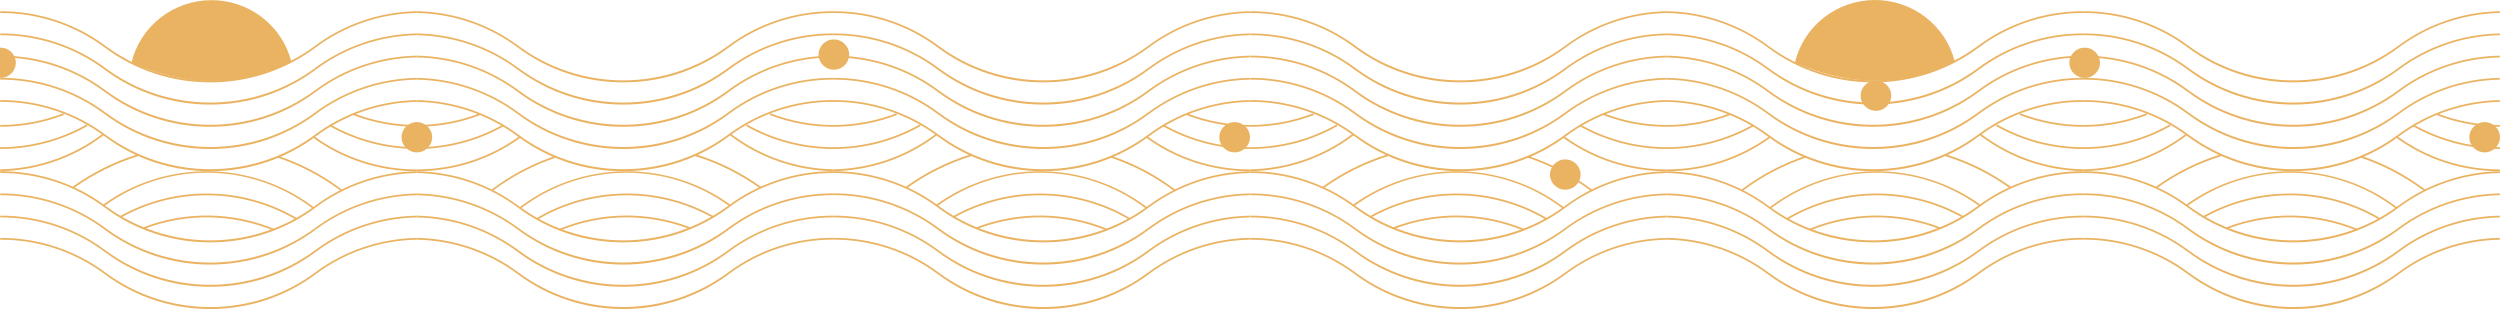 <?xml version="1.0" encoding="UTF-8"?> <svg xmlns="http://www.w3.org/2000/svg" width="6084" height="752" viewBox="0 0 6084 752" fill="none"> <g clip-path="url(#clip0_49_96)"> <path d="M2028.12 362.587C1953.49 362.596 1880.16 343.297 1815.42 306.608L1817.61 302.816C1881.74 339.186 1954.39 358.305 2028.33 358.265L2028.12 362.587Z" fill="#EAB362"></path> <path d="M2028.08 308.564C1974.99 308.596 1922.36 298.82 1872.9 279.739L1874.55 275.662C1923.51 294.597 1975.63 304.279 2028.21 304.202L2028.08 308.564Z" fill="#EAB362"></path> <path d="M1362.66 561.187C1463.55 519.448 1576.93 518.161 1678.76 557.599L1680.33 553.522C1577.38 513.64 1462.75 514.956 1360.76 557.191L1362.66 561.187Z" fill="#EAB362"></path> <path d="M1307.7 534.807C1371.96 496.745 1445.3 476.218 1520.22 475.323C1595.14 474.428 1668.96 493.196 1734.14 529.711L1736.28 525.919C1670.43 489.017 1595.85 470.052 1520.15 470.962C1444.45 471.872 1370.35 492.624 1305.43 531.097L1307.7 534.807Z" fill="#EAB362"></path> <path d="M1266.48 508.306L1270.85 504.962C1343.24 450.634 1431.5 420.957 1522.4 420.384C1613.3 419.811 1701.94 448.371 1775.03 501.782L1777.62 498.235C1703.62 444.714 1614.15 416.138 1522.45 416.733C1430.74 417.328 1341.66 447.061 1268.38 501.538L1263.96 504.84L1266.48 508.306Z" fill="#EAB362"></path> <path d="M1198.19 465.088L1200.87 463.09C1246.92 428.789 1298.18 401.939 1352.76 383.544L1351.31 379.467C1296.28 398.08 1244.6 425.219 1198.19 459.869L1195.51 461.826L1198.19 465.088Z" fill="#EAB362"></path> <path d="M1850.41 459.013L1853.01 455.466C1804.39 420.249 1750.23 393.194 1692.71 375.39L1691.39 379.752C1748.45 397.331 1802.19 424.112 1850.41 459.013Z" fill="#EAB362"></path> <path d="M1516.73 589.849C1609.45 590.058 1699.68 560.242 1773.62 504.963C1846.82 450.23 1936.17 420.739 2027.96 421.014V416.651C1935.23 416.406 1844.97 446.21 1771.02 501.497C1697.59 555.679 1608.4 584.953 1516.75 584.953C1425.1 584.953 1335.91 555.679 1262.48 501.497C1190.85 448.046 1103.95 418.374 1014.21 416.733V421.095C1103.08 422.662 1189.16 452.024 1260.08 504.963C1333.95 560.205 1424.09 590.02 1516.73 589.849Z" fill="#EAB362"></path> <path d="M1516.73 643.872C1609.47 644.07 1699.71 614.207 1773.62 558.863C1846.83 504.137 1936.17 474.634 2027.96 474.873V470.551C1935.23 470.307 1844.97 500.111 1771.02 555.397C1697.59 609.579 1608.4 638.853 1516.75 638.853C1425.1 638.853 1335.91 609.579 1262.48 555.397C1190.85 501.977 1103.93 472.359 1014.21 470.796V475.118C1103.06 476.683 1189.13 505.998 1260.08 558.863C1333.94 614.132 1424.08 643.989 1516.73 643.872Z" fill="#EAB362"></path> <path d="M1516.73 697.936C1609.46 698.1 1699.69 668.241 1773.62 612.926C1846.85 558.259 1936.19 528.814 2027.96 529.1V524.778C1935.23 524.533 1844.97 554.337 1771.02 609.624C1697.59 663.806 1608.4 693.08 1516.75 693.08C1425.1 693.08 1335.91 663.806 1262.48 609.624C1190.88 556.128 1103.95 526.45 1014.21 524.859V529.181C1102.92 530.815 1188.84 560.128 1259.67 612.926C1333.65 668.267 1423.94 698.127 1516.73 697.936Z" fill="#EAB362"></path> <path d="M1516.73 751.999C1609.44 752.205 1699.67 722.404 1773.62 667.153C1846.82 612.409 1936.16 582.903 2027.96 583.163V578.8C1935.21 578.552 1844.94 608.372 1770.98 663.687C1697.55 717.869 1608.36 747.143 1516.71 747.143C1425.06 747.143 1335.87 717.869 1262.44 663.687C1190.83 610.197 1103.91 580.507 1014.17 578.882V583.326C1103.03 584.902 1189.1 614.279 1260 667.234C1333.92 722.417 1424.09 752.186 1516.73 751.999Z" fill="#EAB362"></path> <path d="M1014.12 416.65C1104.9 416.84 1193.35 388.259 1266.48 335.107L1263.88 331.601C1191.5 384.202 1103.97 412.483 1014.12 412.288V416.65Z" fill="#EAB362"></path> <path d="M2027.96 416.569V412.084C1939.09 410.472 1853.02 381.099 1782.08 328.176L1777.71 324.955L1775.11 328.461L1779.52 331.642C1851.17 385.183 1938.15 414.915 2027.96 416.569Z" fill="#EAB362"></path> <path d="M1014.12 362.587C1088.76 362.596 1162.09 343.297 1226.83 306.608L1224.64 302.816C1160.51 339.182 1087.86 358.301 1013.92 358.265L1014.12 362.587Z" fill="#EAB362"></path> <path d="M1014.12 308.564C1067.22 308.604 1119.85 298.827 1169.31 279.739L1167.7 275.662C1118.74 294.59 1066.62 304.271 1014.04 304.202L1014.12 308.564Z" fill="#EAB362"></path> <path d="M1516.73 200.438C1609.45 200.683 1699.69 170.878 1773.62 115.592C1846.83 60.867 1936.17 31.363 2027.96 31.602V27.28C1935.22 27.036 1844.95 56.839 1770.98 112.126C1697.55 166.308 1608.36 195.582 1516.71 195.582C1425.06 195.582 1335.87 166.308 1262.44 112.126C1190.84 58.624 1103.92 28.92 1014.17 27.28V31.602C1103.03 33.178 1189.1 62.555 1260 115.511C1333.89 170.765 1424.06 200.594 1516.73 200.438Z" fill="#EAB362"></path> <path d="M1516.73 254.501C1609.44 254.707 1699.67 224.906 1773.62 169.655C1846.82 114.911 1936.16 85.406 2027.96 85.665V81.343C1935.22 81.051 1844.95 110.829 1770.98 166.108C1697.55 220.29 1608.36 249.564 1516.71 249.564C1425.06 249.564 1335.87 220.29 1262.44 166.108C1190.83 112.634 1103.91 82.959 1014.17 81.343V85.665C1103.03 87.241 1189.1 116.618 1260 169.574C1333.89 224.828 1424.06 254.657 1516.73 254.501Z" fill="#EAB362"></path> <path d="M1516.73 308.565C1609.44 308.77 1699.67 278.97 1773.62 223.719C1846.82 168.974 1936.16 139.469 2027.96 139.729V135.366C1935.22 135.122 1844.95 164.925 1770.98 220.212C1697.55 274.394 1608.36 303.668 1516.71 303.668C1425.06 303.668 1335.87 274.394 1262.44 220.212C1190.81 166.761 1103.9 137.089 1014.17 135.448V139.81C1103.03 141.386 1189.1 170.763 1260 223.719C1333.91 278.931 1424.08 308.729 1516.73 308.565Z" fill="#EAB362"></path> <path d="M1516.73 362.587C1609.45 362.832 1699.69 333.028 1773.62 277.741C1846.83 223.016 1936.17 193.513 2027.96 193.752V189.43C1935.22 189.185 1844.95 218.989 1770.98 274.276C1697.55 328.458 1608.36 357.732 1516.71 357.732C1425.06 357.732 1335.87 328.458 1262.44 274.276C1190.81 220.825 1103.9 191.152 1014.17 189.511V193.833C1103.03 195.426 1189.09 224.801 1260 277.741C1333.89 332.988 1424.07 362.79 1516.73 362.587Z" fill="#EAB362"></path> <path d="M1516.73 416.651C1609.45 416.896 1699.69 387.091 1773.62 331.805C1846.83 277.079 1936.17 247.576 2027.96 247.815V243.493C1935.22 243.249 1844.95 273.052 1770.98 328.339C1697.55 382.521 1608.36 411.795 1516.71 411.795C1425.06 411.795 1335.87 382.521 1262.44 328.339C1190.81 274.888 1103.9 245.216 1014.17 243.575V247.896C1102.91 249.558 1188.85 278.929 1259.67 331.805C1333.67 387.098 1423.96 416.901 1516.73 416.651Z" fill="#EAB362"></path> <path d="M0.413 362.587C75.043 362.591 148.374 343.291 213.115 306.608L210.846 302.816C146.679 339.196 73.979 358.315 0 358.265L0.413 362.587Z" fill="#EAB362"></path> <path d="M0.413 308.564C53.507 308.6 106.14 298.823 155.597 279.739L153.988 275.662C105.026 294.59 52.905 304.271 0.33 304.202L0.413 308.564Z" fill="#EAB362"></path> <path fill-rule="evenodd" clip-rule="evenodd" d="M319.818 152.98L320.685 153.306C388.56 180.705 528.89 237.296 709.079 150.493C698.24 107.414 673.056 69.188 637.576 41.96C602.096 14.732 558.381 0.084 513.458 0.371C468.536 0.658 425.016 15.863 389.895 43.542C354.774 71.221 330.093 109.766 319.818 152.98Z" fill="#EAB362"></path> <path d="M665.67 561.187C564.777 519.448 451.403 518.161 349.566 557.599L347.998 553.522C450.952 513.64 565.58 514.956 667.568 557.191L665.67 561.187Z" fill="#EAB362"></path> <path d="M720.631 534.807C656.374 496.745 583.043 476.218 508.13 475.322C433.217 474.427 359.406 493.195 294.235 529.711L292.09 525.919C357.941 489.017 432.526 470.052 508.224 470.962C583.922 471.872 658.018 492.624 722.942 531.097L720.631 534.807Z" fill="#EAB362"></path> <path d="M761.852 508.305L757.478 504.962C685.089 450.634 596.827 420.957 505.927 420.384C415.028 419.811 326.39 448.371 253.305 501.782L250.705 498.235C324.715 444.71 414.189 416.133 505.902 416.728C597.616 417.323 686.702 447.057 759.995 501.537L764.369 504.84L761.852 508.305Z" fill="#EAB362"></path> <path d="M830.139 465.088L827.457 463.09C781.425 428.798 730.172 401.948 675.615 383.544L677.101 379.467C732.135 398.069 783.822 425.209 830.222 459.869L832.904 461.826L830.139 465.088Z" fill="#EAB362"></path> <path d="M177.838 459.013L175.238 455.466C223.88 420.241 278.068 393.186 335.622 375.39L336.942 379.752C279.847 397.323 226.087 424.104 177.838 459.013Z" fill="#EAB362"></path> <path d="M511.641 589.849C418.909 590.064 328.66 560.248 254.706 504.963C181.523 450.236 92.19 420.745 0.412 421.014L0.412 416.651C93.13 416.406 183.372 446.211 257.306 501.497C330.74 555.679 419.932 584.953 511.58 584.953C603.227 584.953 692.419 555.679 765.853 501.497C837.475 448.046 924.385 418.374 1014.12 416.733V421.095C925.263 422.654 839.193 452.017 768.288 504.963C694.417 560.197 604.277 590.011 511.641 589.849Z" fill="#EAB362"></path> <path d="M511.641 643.872C418.891 644.076 328.632 614.213 254.706 558.863C181.495 504.202 92.172 474.756 0.412 475.036L0.412 470.714C93.13 470.47 183.372 500.274 257.306 555.56C330.74 609.742 419.932 639.016 511.58 639.016C603.227 639.016 692.419 609.742 765.853 555.56C837.463 502.087 924.38 472.412 1014.12 470.796V475.118C925.281 476.663 839.219 505.981 768.288 558.863C694.426 614.127 604.288 643.983 511.641 643.872Z" fill="#EAB362"></path> <path d="M511.641 697.936C418.896 698.106 328.648 668.247 254.706 612.926C181.501 558.254 92.174 528.808 0.412 529.1L0.412 524.778C93.13 524.533 183.372 554.338 257.306 609.624C330.74 663.806 419.932 693.08 511.58 693.08C603.227 693.08 692.419 663.806 765.853 609.624C837.455 556.135 924.377 526.458 1014.12 524.859V529.181C925.411 530.815 839.493 560.128 768.659 612.926C694.696 668.267 604.415 698.127 511.641 697.936Z" fill="#EAB362"></path> <path d="M511.641 751.999C418.916 752.211 328.672 722.41 254.706 667.153C181.505 612.473 92.175 583.025 0.412 583.326V578.963C93.15 578.715 183.41 608.536 257.347 663.85C330.781 718.032 419.973 747.306 511.621 747.306C603.268 747.306 692.46 718.032 765.894 663.85C837.501 610.365 924.417 580.676 1014.16 579.045V583.326C925.301 584.902 839.232 614.279 768.329 667.234C694.42 722.411 604.273 752.181 511.641 751.999Z" fill="#EAB362"></path> <path d="M1014.21 416.65C923.428 416.834 834.981 388.254 761.852 335.107L764.451 331.601C836.825 384.202 924.363 412.483 1014.21 412.288V416.65Z" fill="#EAB362"></path> <path d="M0.412 416.569V412.084C89.267 410.464 175.323 381.091 246.248 328.176L250.622 324.955L253.221 328.461L248.847 331.642C177.2 385.183 90.226 414.915 0.412 416.569H0.412Z" fill="#EAB362"></path> <path d="M1014.21 362.587C939.576 362.591 866.245 343.291 801.504 306.608L803.691 302.816C867.834 339.182 940.503 358.301 1014.45 358.265L1014.21 362.587Z" fill="#EAB362"></path> <path d="M1014.21 308.564C961.111 308.6 908.479 298.823 859.021 279.739L860.631 275.662C909.592 294.59 961.713 304.271 1014.29 304.202L1014.21 308.564Z" fill="#EAB362"></path> <path d="M511.641 200.438C418.91 200.689 328.653 170.884 254.706 115.592C181.516 60.873 92.191 31.369 0.412 31.602L0.412 27.28C93.143 27.036 183.397 56.84 257.347 112.126C330.781 166.308 419.973 195.582 511.621 195.582C603.268 195.582 692.46 166.308 765.894 112.126C837.497 58.629 924.413 28.925 1014.16 27.28V31.602C925.301 33.178 839.232 62.555 768.329 115.511C694.448 170.759 604.294 200.588 511.641 200.438Z" fill="#EAB362"></path> <path d="M511.641 254.501C418.916 254.713 328.672 224.912 254.706 169.655C181.526 114.916 92.194 85.411 0.412 85.665L0.412 81.343C93.136 81.057 183.395 110.834 257.347 166.108C330.781 220.29 419.973 249.564 511.621 249.564C603.268 249.564 692.46 220.29 765.894 166.108C837.505 112.634 924.421 82.959 1014.16 81.343V85.665C925.301 87.241 839.232 116.618 768.329 169.574C694.448 224.822 604.294 254.651 511.641 254.501Z" fill="#EAB362"></path> <path d="M511.641 308.565C418.916 308.776 328.672 278.976 254.706 223.719C181.526 168.98 92.194 139.475 0.412 139.729L0.412 135.366C93.143 135.122 183.397 164.926 257.347 220.212C330.781 274.394 419.973 303.668 511.621 303.668C603.268 303.668 692.46 274.394 765.894 220.212C837.517 166.761 924.426 137.089 1014.16 135.448V139.81C925.301 141.386 839.232 170.763 768.329 223.719C694.431 278.925 604.282 308.723 511.641 308.565Z" fill="#EAB362"></path> <path d="M511.641 362.587C418.91 362.838 328.653 333.033 254.706 277.741C181.516 223.022 92.191 193.519 0.412 193.752L0.412 189.43C93.143 189.185 183.397 218.989 257.347 274.276C330.781 328.458 419.973 357.732 511.621 357.732C603.268 357.732 692.46 328.458 765.894 274.276C837.517 220.825 924.426 191.152 1014.16 189.511V193.833C925.304 195.426 839.24 224.801 768.329 277.741C694.449 332.983 604.288 362.785 511.641 362.587Z" fill="#EAB362"></path> <path d="M511.641 416.651C418.91 416.902 328.653 387.097 254.706 331.805C181.516 277.085 92.191 247.582 0.412 247.815L0.412 243.493C93.143 243.249 183.397 273.053 257.347 328.339C330.781 382.521 419.973 411.795 511.621 411.795C603.268 411.795 692.46 382.521 765.894 328.339C837.517 274.888 924.426 245.216 1014.16 243.575V247.896C925.419 249.563 839.482 278.934 768.659 331.805C694.678 387.092 604.397 416.895 511.641 416.651Z" fill="#EAB362"></path> <path d="M1014.45 370.823C1035.03 370.823 1051.71 354.34 1051.71 334.006C1051.71 313.673 1035.03 297.189 1014.45 297.189C993.877 297.189 977.195 313.673 977.195 334.006C977.195 354.34 993.877 370.823 1014.45 370.823Z" fill="#EAB362"></path> <path d="M2027.79 362.587C2102.43 362.596 2175.76 343.297 2240.5 306.608L2238.31 302.816C2174.18 339.186 2101.53 358.305 2027.59 358.265L2027.79 362.587Z" fill="#EAB362"></path> <path d="M2027.79 308.564C2080.94 308.624 2133.63 298.847 2183.14 279.739L2181.53 275.662C2132.57 294.59 2080.45 304.271 2027.88 304.202L2027.79 308.564Z" fill="#EAB362"></path> <path d="M2693.26 561.187C2592.37 519.448 2478.99 518.161 2377.15 557.599L2375.54 553.522C2478.5 513.64 2593.13 514.956 2695.11 557.191L2693.26 561.187Z" fill="#EAB362"></path> <path d="M2748.42 534.807C2684.16 496.745 2610.82 476.218 2535.9 475.323C2460.98 474.428 2387.17 493.196 2321.99 529.711L2319.84 525.919C2385.69 489.017 2460.28 470.052 2535.98 470.962C2611.67 471.872 2685.77 492.624 2750.69 531.097L2748.42 534.807Z" fill="#EAB362"></path> <path d="M2789.44 508.306L2785.02 504.962C2712.63 450.634 2624.37 420.957 2533.47 420.384C2442.57 419.811 2353.93 448.371 2280.85 501.782L2278.29 498.235C2352.3 444.714 2441.76 416.138 2533.47 416.733C2625.17 417.328 2714.25 447.061 2787.54 501.538L2791.91 504.84L2789.44 508.306Z" fill="#EAB362"></path> <path d="M2857.68 465.088L2855 463.09C2808.94 428.778 2757.64 401.927 2703.04 383.544L2704.44 379.222C2759.48 397.815 2811.17 424.956 2857.56 459.624L2860.24 461.581L2857.68 465.088Z" fill="#EAB362"></path> <path d="M2205.51 459.013L2202.91 455.466C2251.51 420.25 2305.65 393.195 2363.17 375.39L2364.49 379.752C2307.44 397.34 2253.72 424.121 2205.51 459.013Z" fill="#EAB362"></path> <path d="M2539.19 589.849C2446.43 590.07 2356.15 560.254 2282.17 504.963C2208.99 450.231 2119.66 420.739 2027.88 421.014V416.651C2120.6 416.406 2210.84 446.211 2284.77 501.497C2358.21 555.689 2447.41 584.968 2539.07 584.968C2630.72 584.968 2719.92 555.689 2793.36 501.497C2864.96 448.037 2951.86 418.363 3041.59 416.733V421.095C2952.73 422.668 2866.66 452.029 2795.75 504.963C2721.91 560.188 2631.8 590.002 2539.19 589.849Z" fill="#EAB362"></path> <path d="M2539.19 643.872C2446.41 644.079 2356.13 614.217 2282.17 558.863C2208.98 504.138 2119.66 474.634 2027.88 474.873V470.551C2120.6 470.307 2210.84 500.111 2284.77 555.397C2358.21 609.589 2447.41 638.869 2539.07 638.869C2630.72 638.869 2719.92 609.589 2793.36 555.397C2864.95 501.92 2951.86 472.243 3041.59 470.633V474.954C2952.76 476.592 2866.74 505.964 2795.83 558.863C2721.98 614.132 2631.84 643.989 2539.19 643.872Z" fill="#EAB362"></path> <path d="M2539.19 697.936C2446.42 698.124 2356.14 668.264 2282.17 612.926C2208.97 558.254 2119.64 528.808 2027.88 529.1V524.778C2120.6 524.533 2210.84 554.338 2284.77 609.624C2358.21 663.816 2447.41 693.095 2539.07 693.095C2630.72 693.095 2719.92 663.816 2793.36 609.624C2864.94 556.129 2951.85 526.45 3041.59 524.859V529.181C2952.89 530.809 2866.98 560.123 2796.17 612.926C2722.21 668.25 2631.95 698.109 2539.19 697.936Z" fill="#EAB362"></path> <path d="M2539.19 751.999C2446.44 752.216 2356.17 722.416 2282.17 667.153C2208.99 612.409 2119.66 582.903 2027.88 583.163V578.8C2120.61 578.552 2210.87 608.372 2284.81 663.687C2358.25 717.879 2447.45 747.158 2539.11 747.158C2630.76 747.158 2719.96 717.879 2793.4 663.687C2864.99 610.197 2951.89 580.507 3041.63 578.882V583.326C2952.77 584.913 2866.7 614.289 2795.79 667.234C2721.91 722.394 2631.79 752.163 2539.19 751.999Z" fill="#EAB362"></path> <path d="M3041.79 416.65C2951.01 416.846 2862.56 388.265 2789.44 335.107L2792.04 331.601C2864.41 384.208 2951.95 412.489 3041.79 412.288V416.65Z" fill="#EAB362"></path> <path d="M2027.96 416.569V412.084C2116.84 410.537 2202.94 381.221 2273.92 328.339L2278.33 325.118L2280.89 328.625L2276.52 331.805C2204.82 385.313 2117.8 414.988 2027.96 416.569Z" fill="#EAB362"></path> <path d="M3041.79 362.587C2967.16 362.596 2893.83 343.297 2829.09 306.608L2831.28 302.816C2895.4 339.186 2968.06 358.305 3042 358.265L3041.79 362.587Z" fill="#EAB362"></path> <path d="M3041.75 308.564C2988.66 308.596 2936.03 298.82 2886.57 279.739L2888.22 275.662C2937.18 294.594 2989.3 304.275 3041.88 304.202L3041.75 308.564Z" fill="#EAB362"></path> <path d="M2539.19 200.438C2446.43 200.692 2356.15 170.888 2282.17 115.592C2208.98 60.867 2119.66 31.363 2027.88 31.602V27.28C2120.61 27.036 2210.86 56.84 2284.81 112.126C2358.25 166.318 2447.45 195.598 2539.11 195.598C2630.76 195.598 2719.96 166.318 2793.4 112.126C2864.99 58.624 2951.89 28.92 3041.63 27.28V31.602C2952.77 33.189 2866.7 62.565 2795.79 115.511C2721.94 170.753 2631.82 200.582 2539.19 200.438Z" fill="#EAB362"></path> <path d="M2539.19 254.501C2446.44 254.719 2356.17 224.918 2282.17 169.655C2208.99 114.911 2119.66 85.405 2027.88 85.665V81.343C2120.6 81.051 2210.86 110.829 2284.81 166.108C2358.25 220.299 2447.45 249.579 2539.11 249.579C2630.76 249.579 2719.96 220.299 2793.4 166.108C2865 112.635 2951.9 82.96 3041.63 81.343V85.665C2952.77 87.252 2866.7 116.628 2795.79 169.574C2721.94 224.816 2631.82 254.645 2539.19 254.501Z" fill="#EAB362"></path> <path d="M2539.19 308.565C2446.44 308.782 2356.17 278.982 2282.17 223.719C2208.99 168.975 2119.66 139.469 2027.88 139.729V135.366C2120.61 135.122 2210.86 164.926 2284.81 220.212C2358.25 274.404 2447.45 303.684 2539.11 303.684C2630.76 303.684 2719.96 274.404 2793.4 220.212C2865.01 166.77 2951.9 137.098 3041.63 135.448V139.81C2952.8 141.414 2866.76 170.79 2795.88 223.719C2721.98 278.925 2631.83 308.723 2539.19 308.565Z" fill="#EAB362"></path> <path d="M2539.19 362.587C2446.43 362.841 2356.15 333.037 2282.17 277.741C2208.98 223.016 2119.66 193.513 2027.88 193.752V189.43C2120.61 189.185 2210.86 218.989 2284.81 274.276C2358.25 328.467 2447.45 357.747 2539.11 357.747C2630.76 357.747 2719.96 328.467 2793.4 274.276C2865.01 220.833 2951.9 191.161 3041.63 189.511V193.833C2952.77 195.453 2866.72 224.826 2795.79 277.741C2721.94 332.966 2631.81 362.767 2539.19 362.587Z" fill="#EAB362"></path> <path d="M2539.19 416.651C2446.43 416.904 2356.15 387.1 2282.17 331.805C2208.98 277.08 2119.66 247.576 2027.88 247.815V243.493C2120.61 243.249 2210.86 273.053 2284.81 328.339C2358.25 382.531 2447.45 411.811 2539.11 411.811C2630.76 411.811 2719.96 382.531 2793.4 328.339C2865.01 274.897 2951.9 245.224 3041.63 243.575V247.896C2952.9 249.563 2866.97 278.935 2796.17 331.805C2722.19 387.07 2631.93 416.871 2539.19 416.651Z" fill="#EAB362"></path> <path d="M3004.65 370.823C3025.23 370.823 3041.91 354.34 3041.91 334.006C3041.91 313.673 3025.23 297.189 3004.65 297.189C2984.08 297.189 2967.39 313.673 2967.39 334.006C2967.39 354.34 2984.08 370.823 3004.65 370.823Z" fill="#EAB362"></path> <path d="M5073.26 189.634C5093.84 189.634 5110.52 173.15 5110.52 152.817C5110.52 132.483 5093.84 116 5073.26 116C5052.68 116 5036 132.483 5036 152.817C5036 173.15 5052.68 189.634 5073.26 189.634Z" fill="#EAB362"></path> <path d="M3809.26 461.634C3829.84 461.634 3846.52 445.15 3846.52 424.817C3846.52 404.483 3829.84 388 3809.26 388C3788.68 388 3772 404.483 3772 424.817C3772 445.15 3788.68 461.634 3809.26 461.634Z" fill="#EAB362"></path> <path d="M4565.26 269.634C4585.84 269.634 4602.52 253.15 4602.52 232.817C4602.52 212.483 4585.84 196 4565.26 196C4544.68 196 4528 212.483 4528 232.817C4528 253.15 4544.68 269.634 4565.26 269.634Z" fill="#EAB362"></path> <path d="M2029.26 169.634C2049.84 169.634 2066.52 153.15 2066.52 132.817C2066.52 112.483 2049.84 96 2029.26 96C2008.68 96 1992 112.483 1992 132.817C1992 153.15 2008.68 169.634 2029.26 169.634Z" fill="#EAB362"></path> <path fill-rule="evenodd" clip-rule="evenodd" d="M4368 152.612L4368.87 152.939C4436.74 180.337 4577.07 236.888 4757.26 150.125C4746.42 107.047 4721.24 68.82 4685.76 41.593C4650.28 14.365 4606.56 -0.283 4561.64 0.004C4516.72 0.291 4473.2 15.496 4438.08 43.175C4402.96 70.854 4378.27 109.399 4368 152.612Z" fill="#EAB362"></path> <path d="M5070.12 362.587C4995.49 362.596 4922.16 343.297 4857.42 306.608L4859.61 302.816C4923.74 339.186 4996.39 358.305 5070.33 358.265L5070.12 362.587Z" fill="#EAB362"></path> <path d="M5070.08 308.565C5016.99 308.597 4964.36 298.82 4914.9 279.739L4916.55 275.662C4965.51 294.598 5017.63 304.279 5070.21 304.202L5070.08 308.565Z" fill="#EAB362"></path> <path d="M4404.66 561.187C4505.55 519.448 4618.93 518.162 4720.76 557.599L4722.33 553.522C4619.38 513.64 4504.75 514.957 4402.76 557.192L4404.66 561.187Z" fill="#EAB362"></path> <path d="M4349.7 534.807C4413.96 496.745 4487.3 476.218 4562.22 475.323C4637.14 474.428 4710.96 493.196 4776.14 529.711L4778.28 525.919C4712.43 489.017 4637.85 470.052 4562.15 470.962C4486.45 471.872 4412.35 492.624 4347.43 531.097L4349.7 534.807Z" fill="#EAB362"></path> <path d="M4308.48 508.306L4312.85 504.962C4385.24 450.634 4473.5 420.957 4564.4 420.384C4655.3 419.811 4743.94 448.371 4817.03 501.782L4819.62 498.235C4745.62 444.714 4656.15 416.138 4564.45 416.733C4472.74 417.328 4383.66 447.061 4310.38 501.538L4305.96 504.84L4308.48 508.306Z" fill="#EAB362"></path> <path d="M4240.19 465.088L4242.87 463.09C4288.91 428.79 4340.18 401.939 4394.76 383.544L4393.31 379.467C4338.28 398.08 4286.6 425.22 4240.19 459.869L4237.51 461.826L4240.19 465.088Z" fill="#EAB362"></path> <path d="M4892.41 459.013L4895.01 455.466C4846.39 420.249 4792.23 393.194 4734.71 375.39L4733.39 379.752C4790.45 397.331 4844.19 424.112 4892.41 459.013Z" fill="#EAB362"></path> <path d="M4558.73 589.849C4651.45 590.058 4741.68 560.242 4815.62 504.963C4888.82 450.23 4978.17 420.739 5069.96 421.014V416.651C4977.23 416.406 4886.97 446.21 4813.02 501.497C4739.59 555.679 4650.4 584.953 4558.75 584.953C4467.1 584.953 4377.91 555.679 4304.48 501.497C4232.85 448.046 4145.95 418.374 4056.21 416.733V421.095C4145.08 422.662 4231.16 452.024 4302.08 504.963C4375.95 560.205 4466.09 590.02 4558.73 589.849Z" fill="#EAB362"></path> <path d="M4558.73 643.872C4651.47 644.07 4741.71 614.207 4815.62 558.863C4888.83 504.137 4978.17 474.634 5069.96 474.873V470.551C4977.23 470.307 4886.97 500.111 4813.02 555.397C4739.59 609.579 4650.4 638.853 4558.75 638.853C4467.1 638.853 4377.91 609.579 4304.48 555.397C4232.85 501.977 4145.93 472.359 4056.21 470.796V475.118C4145.06 476.683 4231.13 505.998 4302.08 558.863C4375.94 614.132 4466.08 643.989 4558.73 643.872Z" fill="#EAB362"></path> <path d="M4558.73 697.936C4651.46 698.1 4741.69 668.241 4815.62 612.926C4888.85 558.259 4978.19 528.814 5069.96 529.1V524.778C4977.23 524.533 4886.97 554.337 4813.02 609.624C4739.59 663.806 4650.4 693.08 4558.75 693.08C4467.1 693.08 4377.91 663.806 4304.48 609.624C4232.88 556.128 4145.95 526.45 4056.21 524.859V529.181C4144.92 530.815 4230.84 560.128 4301.67 612.926C4375.65 668.267 4465.94 698.127 4558.73 697.936Z" fill="#EAB362"></path> <path d="M4558.73 751.999C4651.44 752.205 4741.67 722.404 4815.62 667.153C4888.81 612.409 4978.16 582.903 5069.96 583.163V578.8C4977.21 578.552 4886.93 608.372 4812.98 663.687C4739.55 717.869 4650.36 747.143 4558.71 747.143C4467.06 747.143 4377.87 717.869 4304.43 663.687C4232.83 610.197 4145.91 580.507 4056.16 578.882V583.326C4145.03 584.902 4231.1 614.279 4302 667.234C4375.92 722.417 4466.08 752.186 4558.73 751.999Z" fill="#EAB362"></path> <path d="M4056.12 416.651C4146.9 416.84 4235.35 388.26 4308.48 335.107L4305.88 331.601C4233.51 384.203 4145.97 412.484 4056.12 412.288V416.651Z" fill="#EAB362"></path> <path d="M5069.96 416.569V412.084C4981.09 410.472 4895.02 381.099 4824.08 328.176L4819.71 324.955L4817.11 328.461L4821.52 331.642C4893.17 385.183 4980.15 414.915 5069.96 416.569Z" fill="#EAB362"></path> <path d="M4056.12 362.587C4130.76 362.596 4204.09 343.297 4268.83 306.608L4266.64 302.816C4202.51 339.182 4129.86 358.301 4055.92 358.265L4056.12 362.587Z" fill="#EAB362"></path> <path d="M4056.12 308.565C4109.22 308.604 4161.85 298.828 4211.31 279.739L4209.7 275.662C4160.74 294.59 4108.62 304.271 4056.04 304.202L4056.12 308.565Z" fill="#EAB362"></path> <path d="M4558.73 200.438C4651.45 200.683 4741.69 170.878 4815.62 115.592C4888.82 60.867 4978.17 31.363 5069.96 31.602V27.28C4977.21 27.036 4886.95 56.839 4812.98 112.126C4739.55 166.308 4650.36 195.582 4558.71 195.582C4467.06 195.582 4377.87 166.308 4304.43 112.126C4232.83 58.624 4145.92 28.92 4056.16 27.28V31.602C4145.03 33.178 4231.1 62.555 4302 115.511C4375.89 170.765 4466.06 200.594 4558.73 200.438Z" fill="#EAB362"></path> <path d="M4558.73 254.501C4651.44 254.707 4741.67 224.906 4815.62 169.655C4888.81 114.911 4978.16 85.406 5069.96 85.665V81.343C4977.22 81.051 4886.95 110.829 4812.98 166.108C4739.55 220.29 4650.36 249.564 4558.71 249.564C4467.06 249.564 4377.87 220.29 4304.43 166.108C4232.82 112.634 4145.91 82.959 4056.16 81.343V85.665C4145.03 87.241 4231.1 116.618 4302 169.574C4375.89 224.828 4466.06 254.657 4558.73 254.501Z" fill="#EAB362"></path> <path d="M4558.73 308.565C4651.44 308.77 4741.67 278.97 4815.62 223.719C4888.81 168.974 4978.16 139.469 5069.96 139.729V135.366C4977.21 135.122 4886.95 164.925 4812.98 220.212C4739.55 274.394 4650.36 303.668 4558.71 303.668C4467.06 303.668 4377.87 274.394 4304.43 220.212C4232.81 166.761 4145.9 137.089 4056.16 135.448V139.81C4145.03 141.386 4231.1 170.763 4302 223.719C4375.91 278.931 4466.07 308.729 4558.73 308.565Z" fill="#EAB362"></path> <path d="M4558.73 362.587C4651.45 362.832 4741.69 333.028 4815.62 277.741C4888.82 223.016 4978.17 193.513 5069.96 193.752V189.43C4977.21 189.185 4886.95 218.989 4812.98 274.276C4739.55 328.458 4650.36 357.732 4558.71 357.732C4467.06 357.732 4377.87 328.458 4304.43 274.276C4232.81 220.825 4145.9 191.152 4056.16 189.511V193.833C4145.02 195.426 4231.09 224.801 4302 277.741C4375.89 332.988 4466.07 362.79 4558.73 362.587Z" fill="#EAB362"></path> <path d="M4558.73 416.651C4651.45 416.896 4741.69 387.091 4815.62 331.805C4888.82 277.079 4978.17 247.576 5069.96 247.815V243.493C4977.21 243.249 4886.95 273.052 4812.98 328.339C4739.55 382.521 4650.36 411.795 4558.71 411.795C4467.06 411.795 4377.87 382.521 4304.43 328.339C4232.81 274.888 4145.9 245.216 4056.16 243.575V247.896C4144.91 249.558 4230.85 278.929 4301.67 331.805C4375.66 387.098 4465.96 416.901 4558.73 416.651Z" fill="#EAB362"></path> <path d="M3042.41 362.587C3117.04 362.591 3190.37 343.291 3255.12 306.608L3252.85 302.816C3188.68 339.196 3115.98 358.315 3042 358.265L3042.41 362.587Z" fill="#EAB362"></path> <path d="M3042.41 308.565C3095.51 308.6 3148.14 298.824 3197.6 279.739L3195.99 275.662C3147.03 294.59 3094.91 304.271 3042.33 304.202L3042.41 308.565Z" fill="#EAB362"></path> <path d="M3707.67 561.187C3606.78 519.448 3493.4 518.162 3391.57 557.599L3390 553.522C3492.95 513.64 3607.58 514.957 3709.57 557.192L3707.67 561.187Z" fill="#EAB362"></path> <path d="M3762.63 534.807C3698.37 496.745 3625.04 476.218 3550.13 475.322C3475.22 474.427 3401.41 493.195 3336.24 529.711L3334.09 525.919C3399.94 489.017 3474.53 470.052 3550.22 470.962C3625.92 471.872 3700.02 492.624 3764.94 531.097L3762.63 534.807Z" fill="#EAB362"></path> <path d="M3803.85 508.306L3799.48 504.963C3727.09 450.634 3638.83 420.958 3547.93 420.384C3457.03 419.811 3368.39 448.371 3295.3 501.782L3292.71 498.235C3366.72 444.711 3456.19 416.134 3547.9 416.728C3639.62 417.323 3728.7 447.058 3802 501.538L3806.37 504.84L3803.85 508.306Z" fill="#EAB362"></path> <path d="M3872.14 465.088L3869.46 463.09C3823.42 428.798 3772.17 401.948 3717.62 383.544L3719.1 379.467C3774.14 398.069 3825.82 425.21 3872.22 459.869L3874.9 461.826L3872.14 465.088Z" fill="#EAB362"></path> <path d="M3219.84 459.013L3217.24 455.466C3265.88 420.241 3320.07 393.186 3377.62 375.39L3378.94 379.752C3321.85 397.323 3268.09 424.104 3219.84 459.013Z" fill="#EAB362"></path> <path d="M3553.64 589.849C3460.91 590.064 3370.66 560.248 3296.71 504.963C3223.52 450.236 3134.19 420.745 3042.41 421.014V416.651C3135.13 416.406 3225.37 446.211 3299.31 501.497C3372.74 555.679 3461.93 584.953 3553.58 584.953C3645.23 584.953 3734.42 555.679 3807.85 501.497C3879.48 448.046 3966.38 418.374 4056.12 416.733V421.095C3967.26 422.654 3881.19 452.017 3810.29 504.963C3736.42 560.197 3646.28 590.011 3553.64 589.849Z" fill="#EAB362"></path> <path d="M3553.64 643.872C3460.89 644.076 3370.63 614.213 3296.71 558.863C3223.5 504.202 3134.17 474.756 3042.41 475.036V470.714C3135.13 470.47 3225.37 500.274 3299.31 555.56C3372.74 609.742 3461.93 639.016 3553.58 639.016C3645.23 639.016 3734.42 609.742 3807.85 555.56C3879.46 502.087 3966.38 472.412 4056.12 470.796V475.118C3967.28 476.663 3881.22 505.981 3810.29 558.863C3736.43 614.127 3646.29 643.983 3553.64 643.872Z" fill="#EAB362"></path> <path d="M3553.64 697.936C3460.9 698.106 3370.65 668.247 3296.71 612.926C3223.5 558.254 3134.17 528.808 3042.41 529.1V524.778C3135.13 524.533 3225.37 554.338 3299.31 609.624C3372.74 663.806 3461.93 693.08 3553.58 693.08C3645.23 693.08 3734.42 663.806 3807.85 609.624C3879.46 556.135 3966.38 526.458 4056.12 524.859V529.181C3967.41 530.815 3881.49 560.128 3810.66 612.926C3736.7 668.267 3646.42 698.127 3553.64 697.936Z" fill="#EAB362"></path> <path d="M3553.64 751.999C3460.92 752.211 3370.67 722.41 3296.71 667.153C3223.51 612.473 3134.18 583.025 3042.41 583.326V578.963C3135.15 578.715 3225.41 608.536 3299.35 663.85C3372.78 718.032 3461.97 747.306 3553.62 747.306C3645.27 747.306 3734.46 718.032 3807.89 663.85C3879.5 610.365 3966.42 580.676 4056.16 579.045V583.326C3967.3 584.902 3881.23 614.279 3810.33 667.234C3736.42 722.411 3646.27 752.181 3553.64 751.999Z" fill="#EAB362"></path> <path d="M4056.21 416.651C3965.43 416.835 3876.98 388.255 3803.85 335.107L3806.45 331.601C3878.83 384.203 3966.36 412.484 4056.21 412.288V416.651Z" fill="#EAB362"></path> <path d="M3042.41 416.569V412.084C3131.27 410.464 3217.32 381.091 3288.25 328.176L3292.62 324.955L3295.22 328.461L3290.85 331.642C3219.2 385.183 3132.23 414.915 3042.41 416.569V416.569Z" fill="#EAB362"></path> <path d="M4056.21 362.587C3981.58 362.591 3908.25 343.291 3843.5 306.608L3845.69 302.816C3909.83 339.182 3982.5 358.301 4056.45 358.265L4056.21 362.587Z" fill="#EAB362"></path> <path d="M4056.21 308.565C4003.11 308.6 3950.48 298.824 3901.02 279.739L3902.63 275.662C3951.59 294.59 4003.71 304.271 4056.29 304.202L4056.21 308.565Z" fill="#EAB362"></path> <path d="M3553.64 200.438C3460.91 200.689 3370.65 170.884 3296.71 115.592C3223.52 60.873 3134.19 31.369 3042.41 31.602V27.28C3135.14 27.036 3225.4 56.84 3299.35 112.126C3372.78 166.308 3461.97 195.582 3553.62 195.582C3645.27 195.582 3734.46 166.308 3807.89 112.126C3879.5 58.629 3966.41 28.925 4056.16 27.28V31.602C3967.3 33.178 3881.23 62.555 3810.33 115.511C3736.45 170.759 3646.29 200.588 3553.64 200.438Z" fill="#EAB362"></path> <path d="M3553.64 254.502C3460.92 254.713 3370.67 224.912 3296.71 169.655C3223.53 114.917 3134.19 85.412 3042.41 85.666V81.344C3135.14 81.058 3225.4 110.835 3299.35 166.108C3372.78 220.29 3461.97 249.564 3553.62 249.564C3645.27 249.564 3734.46 220.29 3807.89 166.108C3879.5 112.635 3966.42 82.96 4056.16 81.344V85.666C3967.3 87.242 3881.23 116.619 3810.33 169.574C3736.45 224.823 3646.29 254.651 3553.64 254.502Z" fill="#EAB362"></path> <path d="M3553.64 308.565C3460.92 308.776 3370.67 278.976 3296.71 223.719C3223.53 168.98 3134.19 139.475 3042.41 139.729V135.366C3135.14 135.122 3225.4 164.926 3299.35 220.212C3372.78 274.394 3461.97 303.668 3553.62 303.668C3645.27 303.668 3734.46 274.394 3807.89 220.212C3879.52 166.761 3966.43 137.089 4056.16 135.448V139.81C3967.3 141.386 3881.23 170.763 3810.33 223.719C3736.43 278.925 3646.28 308.723 3553.64 308.565Z" fill="#EAB362"></path> <path d="M3553.64 362.587C3460.91 362.838 3370.65 333.033 3296.71 277.741C3223.52 223.022 3134.19 193.519 3042.41 193.752V189.43C3135.14 189.185 3225.4 218.989 3299.35 274.276C3372.78 328.458 3461.97 357.732 3553.62 357.732C3645.27 357.732 3734.46 328.458 3807.89 274.276C3879.52 220.825 3966.43 191.152 4056.16 189.511V193.833C3967.3 195.426 3881.24 224.801 3810.33 277.741C3736.45 332.983 3646.29 362.785 3553.64 362.587Z" fill="#EAB362"></path> <path d="M3553.64 416.651C3460.91 416.902 3370.65 387.097 3296.71 331.805C3223.52 277.085 3134.19 247.582 3042.41 247.815V243.493C3135.14 243.249 3225.4 273.053 3299.35 328.339C3372.78 382.521 3461.97 411.795 3553.62 411.795C3645.27 411.795 3734.46 382.521 3807.89 328.339C3879.52 274.888 3966.43 245.216 4056.16 243.575V247.896C3967.42 249.563 3881.48 278.934 3810.66 331.805C3736.68 387.092 3646.4 416.895 3553.64 416.651Z" fill="#EAB362"></path> <path d="M5069.79 362.587C5144.42 362.596 5217.76 343.297 5282.5 306.608L5280.31 302.816C5216.18 339.186 5143.52 358.305 5069.59 358.265L5069.79 362.587Z" fill="#EAB362"></path> <path d="M5069.79 308.565C5122.94 308.625 5175.63 298.848 5225.14 279.739L5223.53 275.662C5174.57 294.59 5122.45 304.271 5069.88 304.202L5069.79 308.565Z" fill="#EAB362"></path> <path d="M5735.26 561.187C5634.37 519.448 5520.99 518.162 5419.15 557.599L5417.54 553.522C5520.5 513.64 5635.13 514.957 5737.11 557.192L5735.26 561.187Z" fill="#EAB362"></path> <path d="M5790.42 534.807C5726.16 496.745 5652.82 476.218 5577.9 475.323C5502.98 474.428 5429.17 493.196 5363.99 529.711L5361.84 525.919C5427.69 489.017 5502.28 470.052 5577.98 470.962C5653.67 471.872 5727.77 492.624 5792.69 531.097L5790.42 534.807Z" fill="#EAB362"></path> <path d="M5831.44 508.306L5827.02 504.962C5754.64 450.634 5666.37 420.957 5575.47 420.384C5484.57 419.811 5395.94 448.371 5322.85 501.782L5320.29 498.235C5394.3 444.714 5483.76 416.138 5575.47 416.733C5667.18 417.328 5756.25 447.061 5829.54 501.538L5833.92 504.84L5831.44 508.306Z" fill="#EAB362"></path> <path d="M5899.68 465.088L5897 463.09C5850.94 428.779 5799.64 401.928 5745.04 383.544L5746.44 379.223C5801.48 397.816 5853.17 424.957 5899.56 459.625L5902.24 461.582L5899.68 465.088Z" fill="#EAB362"></path> <path d="M5247.51 459.013L5244.91 455.466C5293.51 420.25 5347.65 393.195 5405.17 375.39L5406.49 379.752C5349.44 397.34 5295.72 424.121 5247.51 459.013Z" fill="#EAB362"></path> <path d="M5581.19 589.849C5488.43 590.07 5398.15 560.254 5324.17 504.963C5250.99 450.231 5161.65 420.739 5069.88 421.014V416.651C5162.59 416.406 5252.83 446.211 5326.77 501.497C5400.21 555.689 5489.41 584.968 5581.06 584.968C5672.72 584.968 5761.92 555.689 5835.36 501.497C5906.96 448.037 5993.86 418.363 6083.59 416.733V421.095C5994.73 422.668 5908.66 452.029 5837.75 504.963C5763.91 560.188 5673.8 590.002 5581.19 589.849Z" fill="#EAB362"></path> <path d="M5581.19 643.872C5488.41 644.079 5398.13 614.217 5324.17 558.863C5250.98 504.138 5161.65 474.634 5069.88 474.873V470.551C5162.59 470.307 5252.83 500.111 5326.77 555.397C5400.21 609.589 5489.41 638.869 5581.06 638.869C5672.72 638.869 5761.92 609.589 5835.36 555.397C5906.95 501.92 5993.85 472.243 6083.59 470.633V474.954C5994.76 476.592 5908.73 505.964 5837.83 558.863C5763.97 614.132 5673.83 643.989 5581.19 643.872Z" fill="#EAB362"></path> <path d="M5581.19 697.936C5488.41 698.124 5398.13 668.264 5324.17 612.926C5250.96 558.254 5161.64 528.808 5069.88 529.1V524.778C5162.59 524.533 5252.83 554.338 5326.77 609.624C5400.21 663.816 5489.41 693.095 5581.06 693.095C5672.72 693.095 5761.92 663.816 5835.36 609.624C5906.94 556.129 5993.85 526.45 6083.59 524.859V529.181C5994.89 530.809 5908.98 560.123 5838.16 612.926C5764.21 668.25 5673.95 698.109 5581.19 697.936Z" fill="#EAB362"></path> <path d="M5581.19 751.999C5488.44 752.216 5398.16 722.416 5324.17 667.153C5250.99 612.409 5161.66 582.903 5069.88 583.163V578.8C5162.61 578.552 5252.87 608.372 5326.81 663.687C5400.25 717.879 5489.45 747.158 5581.1 747.158C5672.76 747.158 5761.96 717.879 5835.4 663.687C5906.99 610.197 5993.89 580.507 6083.63 578.882V583.326C5994.77 584.913 5908.7 614.289 5837.79 667.234C5763.91 722.394 5673.79 752.163 5581.19 751.999Z" fill="#EAB362"></path> <path d="M6083.79 416.651C5993.01 416.846 5904.56 388.265 5831.44 335.107L5834.04 331.601C5906.41 384.208 5993.95 412.489 6083.79 412.288V416.651Z" fill="#EAB362"></path> <path d="M5069.96 416.569V412.084C5158.84 410.537 5244.94 381.221 5315.92 328.339L5320.33 325.118L5322.89 328.625L5318.52 331.805C5246.82 385.313 5159.8 414.988 5069.96 416.569Z" fill="#EAB362"></path> <path d="M6083.79 362.587C6009.16 362.596 5935.83 343.297 5871.09 306.608L5873.28 302.816C5937.4 339.186 6010.06 358.305 6084 358.265L6083.79 362.587Z" fill="#EAB362"></path> <path d="M6083.75 308.565C6030.66 308.597 5978.03 298.82 5928.57 279.739L5930.22 275.662C5979.18 294.594 6031.3 304.275 6083.88 304.202L6083.75 308.565Z" fill="#EAB362"></path> <path d="M5581.19 200.438C5488.43 200.692 5398.15 170.888 5324.17 115.592C5250.98 60.867 5161.65 31.363 5069.88 31.602V27.28C5162.61 27.036 5252.86 56.84 5326.81 112.126C5400.25 166.318 5489.45 195.598 5581.1 195.598C5672.76 195.598 5761.96 166.318 5835.4 112.126C5906.98 58.624 5993.89 28.92 6083.63 27.28V31.602C5994.77 33.189 5908.7 62.565 5837.79 115.511C5763.94 170.753 5673.81 200.582 5581.19 200.438Z" fill="#EAB362"></path> <path d="M5581.19 254.501C5488.44 254.719 5398.16 224.918 5324.17 169.655C5250.99 114.911 5161.66 85.405 5069.88 85.665V81.343C5162.6 81.051 5252.86 110.829 5326.81 166.108C5400.25 220.299 5489.45 249.579 5581.1 249.579C5672.76 249.579 5761.96 220.299 5835.4 166.108C5906.99 112.635 5993.9 82.96 6083.63 81.343V85.665C5994.77 87.252 5908.7 116.628 5837.79 169.574C5763.94 224.816 5673.81 254.645 5581.19 254.501Z" fill="#EAB362"></path> <path d="M5581.19 308.565C5488.44 308.782 5398.16 278.982 5324.17 223.719C5250.99 168.975 5161.66 139.469 5069.88 139.729V135.366C5162.61 135.122 5252.86 164.926 5326.81 220.212C5400.25 274.404 5489.45 303.684 5581.1 303.684C5672.76 303.684 5761.96 274.404 5835.4 220.212C5907.01 166.77 5993.9 137.098 6083.63 135.448V139.81C5994.79 141.414 5908.76 170.79 5837.87 223.719C5763.98 278.925 5673.83 308.723 5581.19 308.565Z" fill="#EAB362"></path> <path d="M5581.19 362.587C5488.43 362.841 5398.15 333.037 5324.17 277.741C5250.98 223.016 5161.65 193.513 5069.88 193.752V189.43C5162.61 189.185 5252.86 218.989 5326.81 274.276C5400.25 328.467 5489.45 357.747 5581.1 357.747C5672.76 357.747 5761.96 328.467 5835.4 274.276C5907.01 220.833 5993.9 191.161 6083.63 189.511V193.833C5994.77 195.453 5908.72 224.826 5837.79 277.741C5763.93 332.966 5673.81 362.767 5581.19 362.587Z" fill="#EAB362"></path> <path d="M5581.19 416.651C5488.43 416.904 5398.15 387.1 5324.17 331.805C5250.98 277.08 5161.65 247.576 5069.88 247.815V243.493C5162.61 243.249 5252.86 273.053 5326.81 328.339C5400.25 382.531 5489.45 411.811 5581.1 411.811C5672.76 411.811 5761.96 382.531 5835.4 328.339C5907.01 274.897 5993.9 245.224 6083.63 243.575V247.896C5994.89 249.563 5908.97 278.935 5838.16 331.805C5764.19 387.07 5673.93 416.871 5581.19 416.651Z" fill="#EAB362"></path> <path d="M6046.65 370.823C6067.23 370.823 6083.91 354.34 6083.91 334.006C6083.91 313.673 6067.23 297.189 6046.65 297.189C6026.08 297.189 6009.39 313.673 6009.39 334.006C6009.39 354.34 6026.08 370.823 6046.65 370.823Z" fill="#EAB362"></path> <path d="M1.259 189.634C21.837 189.634 38.518 173.15 38.518 152.817C38.518 132.483 21.837 116 1.259 116C-19.319 116 -36 132.483 -36 152.817C-36 173.15 -19.319 189.634 1.259 189.634Z" fill="#EAB362"></path> </g> <defs> <clipPath id="clip0_49_96"> <rect width="1521" height="188" fill="white" transform="scale(4)"></rect> </clipPath> </defs> </svg> 
